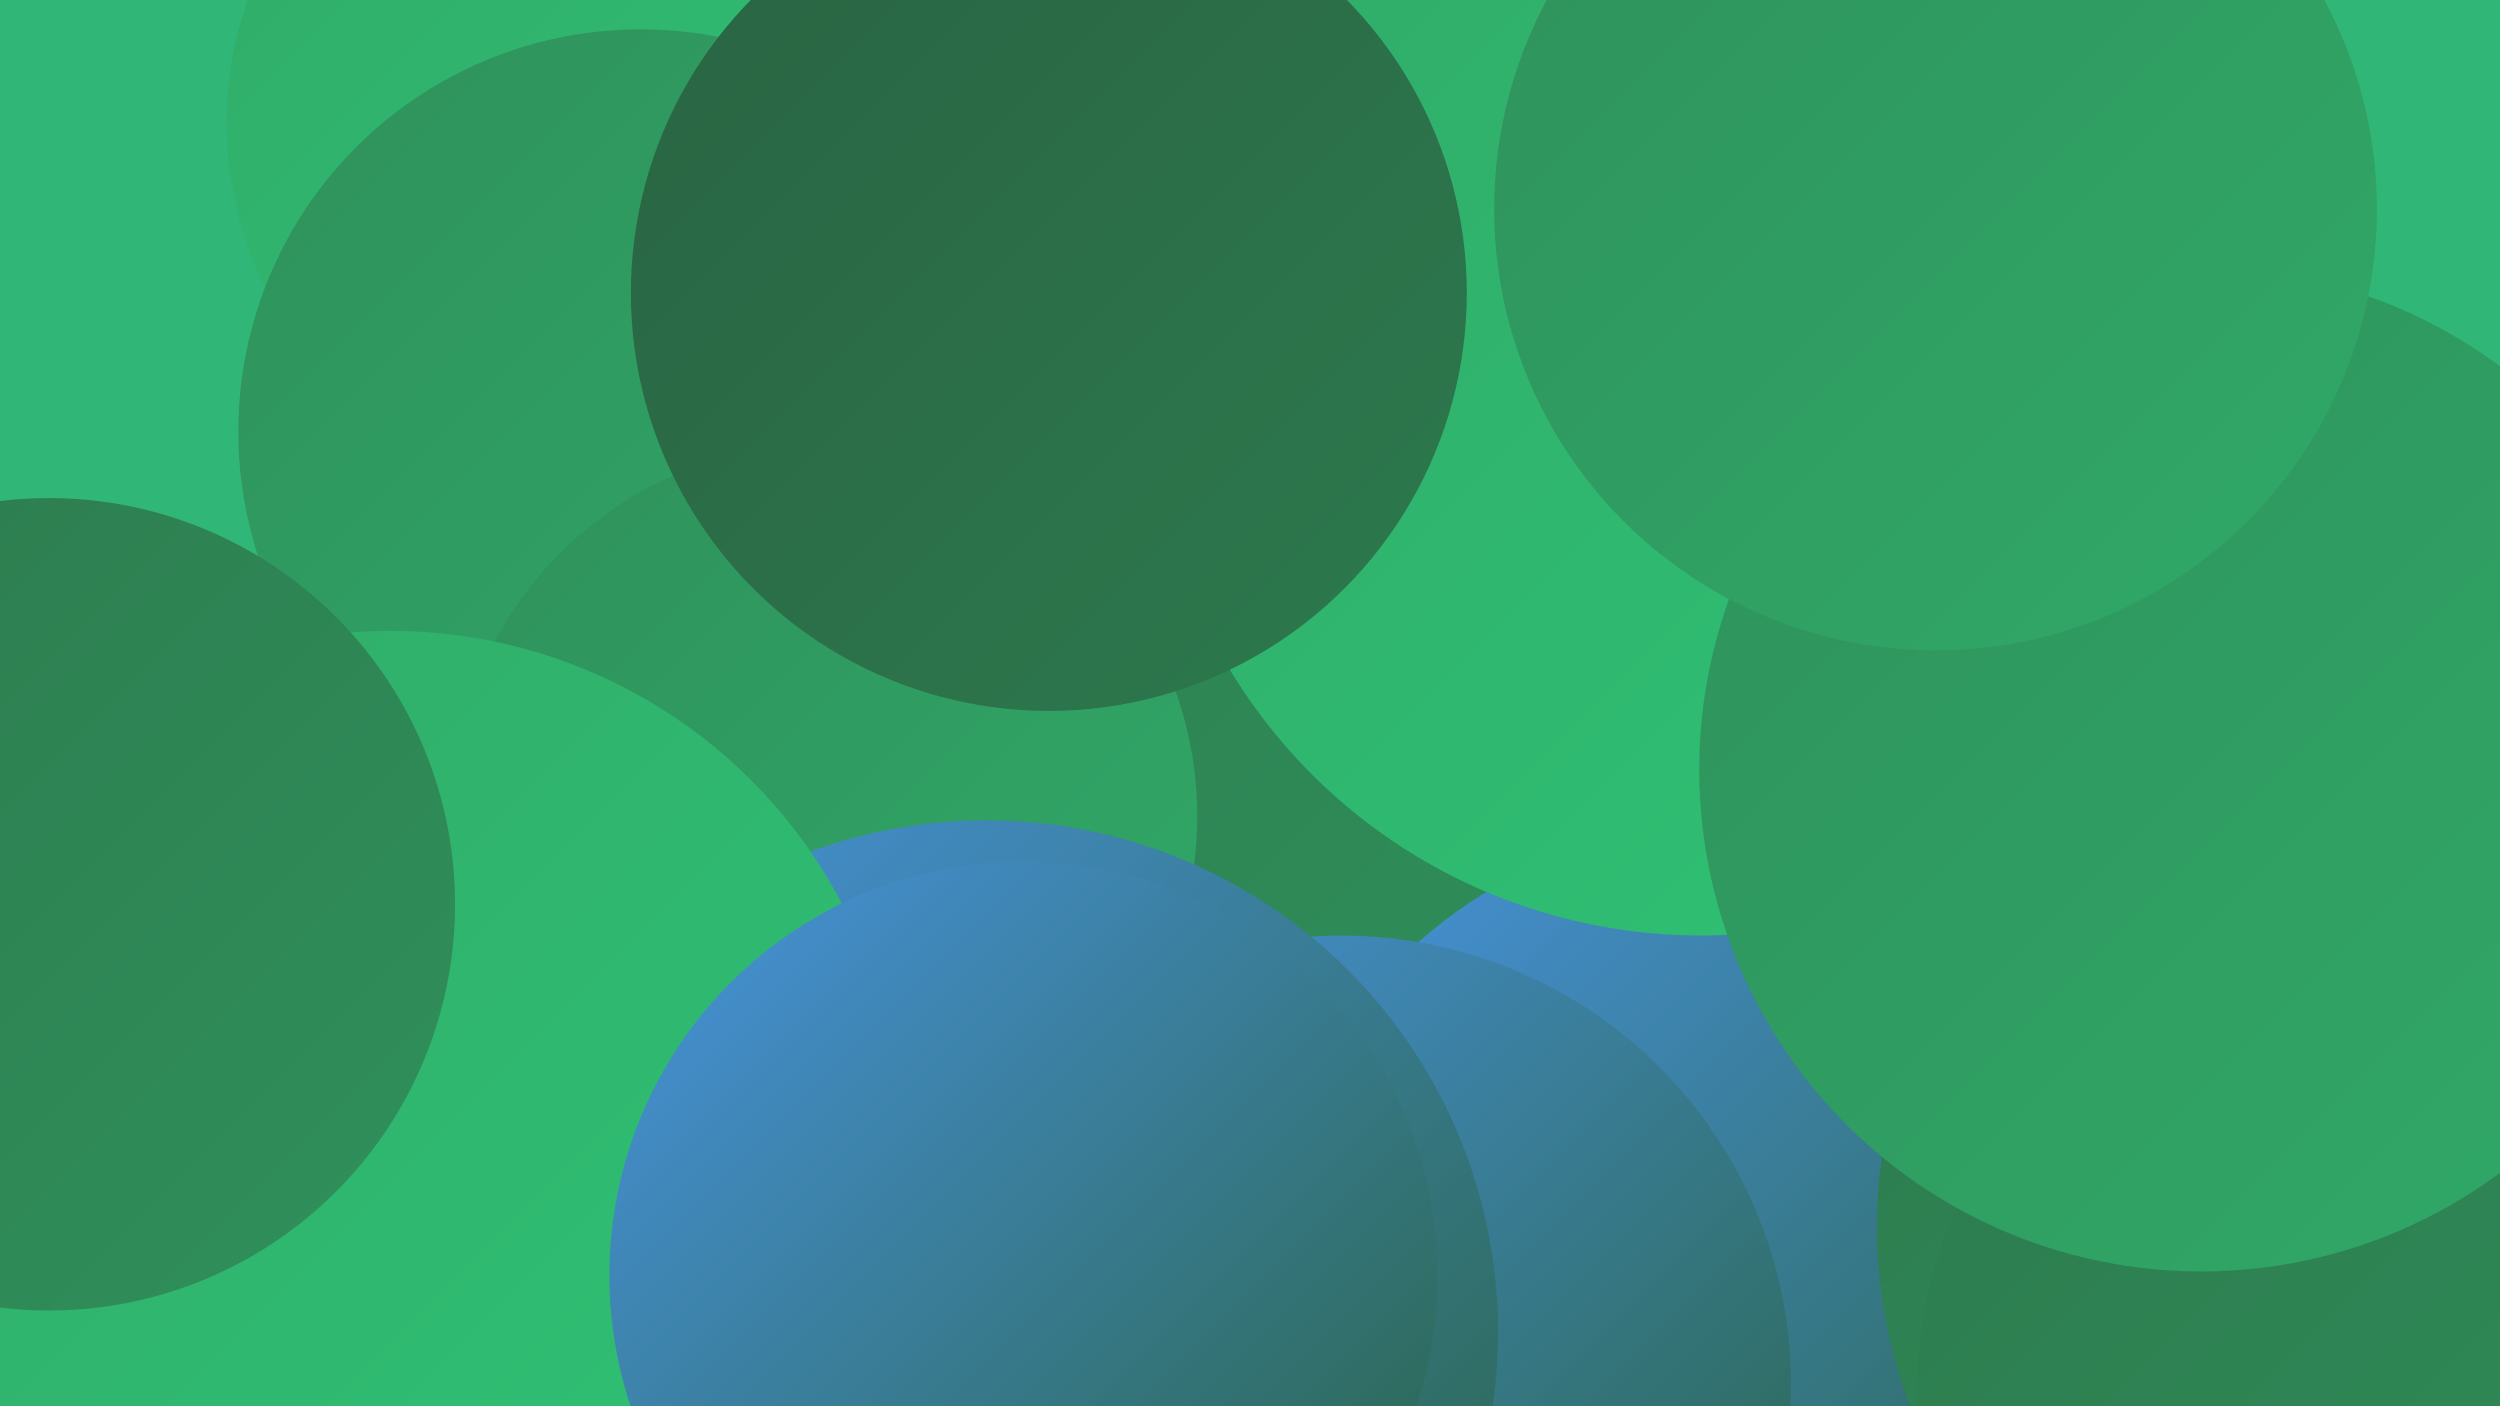 <?xml version="1.0" encoding="UTF-8"?><svg width="1280" height="720" xmlns="http://www.w3.org/2000/svg"><defs><linearGradient id="grad0" x1="0%" y1="0%" x2="100%" y2="100%"><stop offset="0%" style="stop-color:#296342;stop-opacity:1" /><stop offset="100%" style="stop-color:#2d7a4e;stop-opacity:1" /></linearGradient><linearGradient id="grad1" x1="0%" y1="0%" x2="100%" y2="100%"><stop offset="0%" style="stop-color:#2d7a4e;stop-opacity:1" /><stop offset="100%" style="stop-color:#2f915b;stop-opacity:1" /></linearGradient><linearGradient id="grad2" x1="0%" y1="0%" x2="100%" y2="100%"><stop offset="0%" style="stop-color:#2f915b;stop-opacity:1" /><stop offset="100%" style="stop-color:#30aa68;stop-opacity:1" /></linearGradient><linearGradient id="grad3" x1="0%" y1="0%" x2="100%" y2="100%"><stop offset="0%" style="stop-color:#30aa68;stop-opacity:1" /><stop offset="100%" style="stop-color:#2fc476;stop-opacity:1" /></linearGradient><linearGradient id="grad4" x1="0%" y1="0%" x2="100%" y2="100%"><stop offset="0%" style="stop-color:#2fc476;stop-opacity:1" /><stop offset="100%" style="stop-color:#37d684;stop-opacity:1" /></linearGradient><linearGradient id="grad5" x1="0%" y1="0%" x2="100%" y2="100%"><stop offset="0%" style="stop-color:#37d684;stop-opacity:1" /><stop offset="100%" style="stop-color:#4793df;stop-opacity:1" /></linearGradient><linearGradient id="grad6" x1="0%" y1="0%" x2="100%" y2="100%"><stop offset="0%" style="stop-color:#4793df;stop-opacity:1" /><stop offset="100%" style="stop-color:#296342;stop-opacity:1" /></linearGradient></defs><rect width="1280" height="720" fill="#30b777" /><circle cx="486" cy="459" r="284" fill="url(#grad1)" /><circle cx="885" cy="661" r="239" fill="url(#grad6)" /><circle cx="1190" cy="424" r="244" fill="url(#grad5)" /><circle cx="306" cy="63" r="190" fill="url(#grad3)" /><circle cx="1218" cy="628" r="257" fill="url(#grad1)" /><circle cx="1252" cy="615" r="191" fill="url(#grad6)" /><circle cx="328" cy="221" r="206" fill="url(#grad2)" /><circle cx="687" cy="709" r="230" fill="url(#grad6)" /><circle cx="1234" cy="718" r="253" fill="url(#grad1)" /><circle cx="844" cy="162" r="238" fill="url(#grad5)" /><circle cx="422" cy="418" r="191" fill="url(#grad2)" /><circle cx="689" cy="69" r="191" fill="url(#grad3)" /><circle cx="871" cy="197" r="282" fill="url(#grad3)" /><circle cx="505" cy="682" r="262" fill="url(#grad6)" /><circle cx="200" cy="584" r="261" fill="url(#grad3)" /><circle cx="25" cy="463" r="208" fill="url(#grad1)" /><circle cx="537" cy="150" r="214" fill="url(#grad0)" /><circle cx="524" cy="653" r="212" fill="url(#grad6)" /><circle cx="1127" cy="394" r="257" fill="url(#grad2)" /><circle cx="991" cy="107" r="226" fill="url(#grad2)" /></svg>